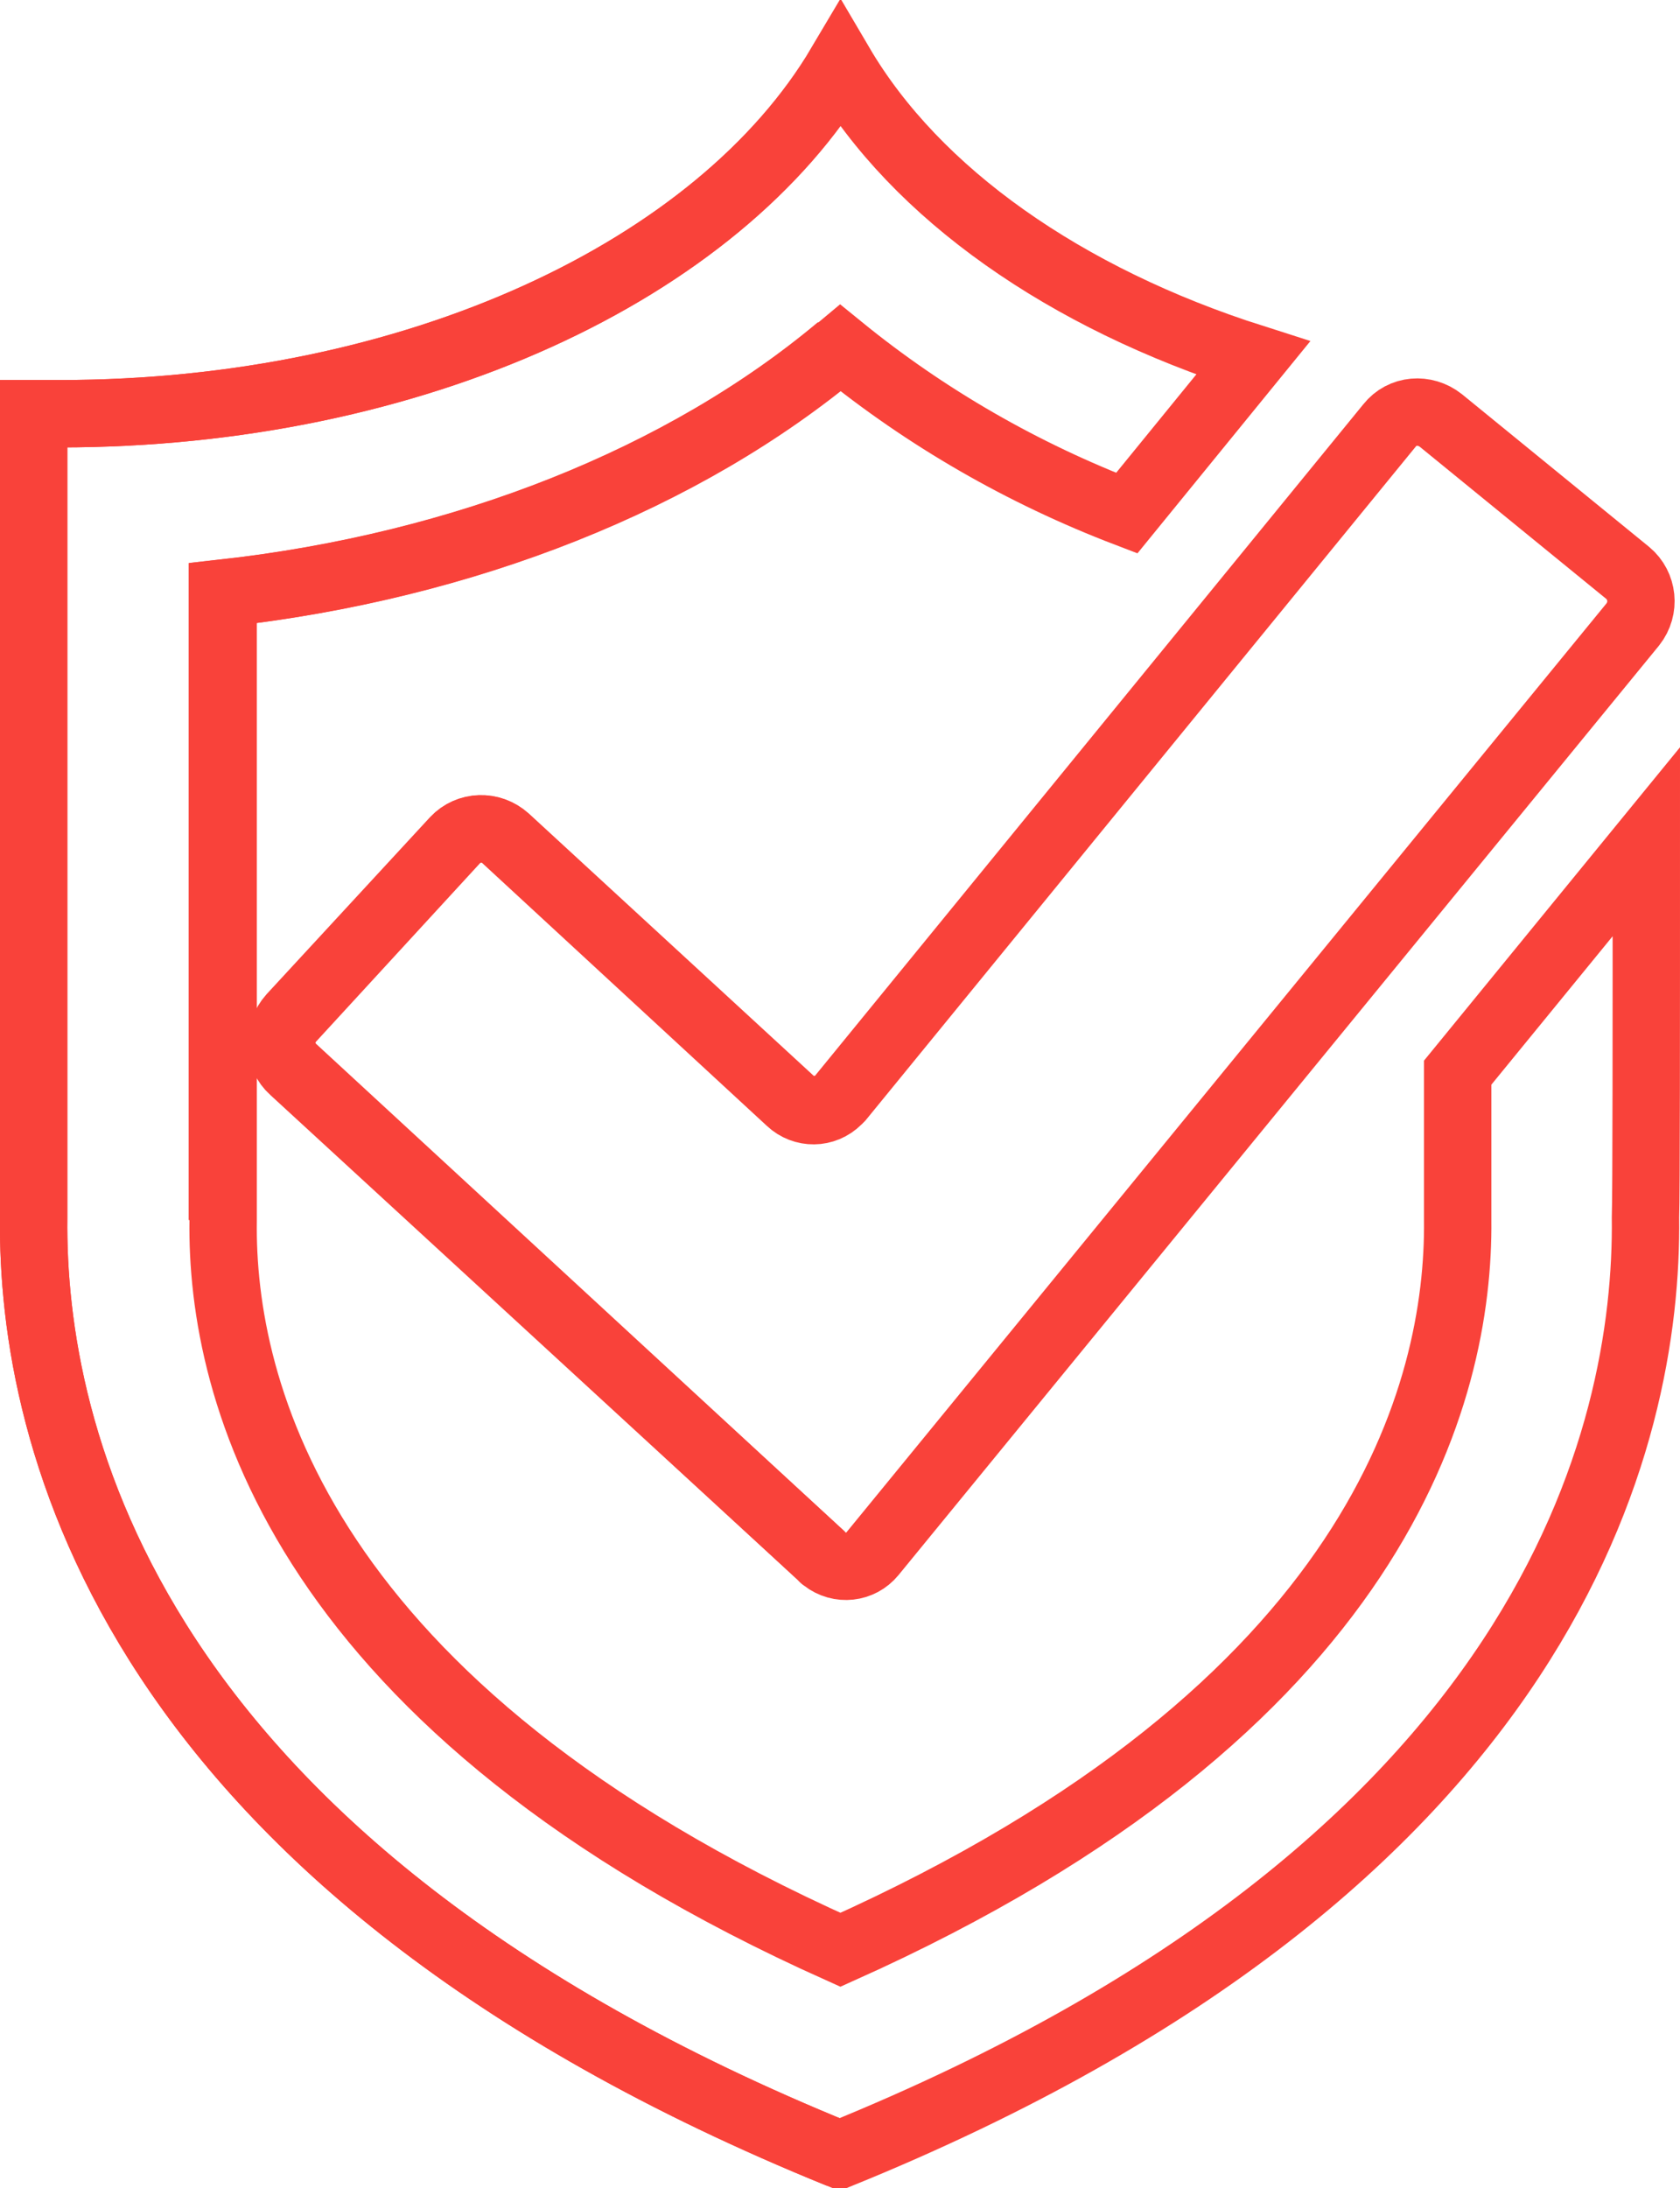 <?xml version="1.0" encoding="utf-8"?>
<!-- Generator: Adobe Illustrator 26.4.1, SVG Export Plug-In . SVG Version: 6.00 Build 0)  -->
<svg version="1.1" id="Layer_1" xmlns="http://www.w3.org/2000/svg" xmlns:xlink="http://www.w3.org/1999/xlink" x="0px" y="0px"
	 viewBox="0 0 199.5 259.7" style="enable-background:new 0 0 199.5 259.7;" xml:space="preserve">
<style type="text/css">
	.st0{fill:none;stroke:#F9423A;stroke-width:8;stroke-miterlimit:10;}
</style>
<g>
	<g id="Layer_1-2">
		<path class="st0" d="M34.8,127c-1.8-1.6-1.9-4.4-0.2-6.1L54,99.8c1.6-1.8,4.4-1.9,6.1-0.2l33.7,31.1c1.6,1.5,4.1,1.5,5.7-0.1
			c0.1-0.1,0.2-0.2,0.3-0.3L165,50.5c1.5-1.9,4.2-2.1,6.1-0.6L193.3,68c1.8,1.5,2.1,4.2,0.6,6.1l-90.3,110.3c-1.4,1.7-3.9,2-5.7,0.6
			c-0.1-0.1-0.2-0.1-0.2-0.2L34.8,127z"/>
		<path class="st0" d="M99.8,130.2c-1.4,1.7-3.9,2-5.6,0.7c-0.1-0.1-0.2-0.2-0.3-0.3L60.1,99.5c-1.8-1.6-4.5-1.5-6.1,0.2l-19.4,21
			c-1.6,1.8-1.5,4.5,0.2,6.1l62.8,57.9c0.6,0.5,1.3,0.9,2.1,1"/>
		<path class="st0" d="M195.5,99.9l-22.4,27.4v17.5c0.2,20.3-9.2,57.9-73.3,86.6c-64.1-28.7-73.6-66.3-73.3-86.6v-0.3
			c0-3.7,0-41.9,0-68.8v-5.3c28.8-3.2,54.8-13.6,73.3-29.1c10.2,8.3,21.7,14.9,34,19.6l15-18.4c-22.3-7.1-40-19.5-49-34.8
			C85.4,32,49.3,49.1,7.1,49.1c-0.9,0-2.3,0-3.1,0c0,1.7,0,89.6,0,95.4c-0.3,25.7,11,76.8,95.7,111.2l0,0
			c84.7-34.4,96-85.5,95.7-111.2C195.5,141.8,195.5,121.3,195.5,99.9z"/>
		<path class="st0" d="M26.4,144.8v-0.3c0-3.7,0-41.9,0-68.8v-5.3c28.8-3.2,54.8-13.6,73.3-29.1"/>
		<path class="st0" d="M99.8,7.8C85.4,32,49.3,49.1,7.1,49.1c-0.9,0-2.3,0-3.1,0c0,1.7,0,89.6,0,95.4c-0.3,25.7,11,76.8,95.7,111.2
			l0,0"/>
	</g>
</g>
</svg>
